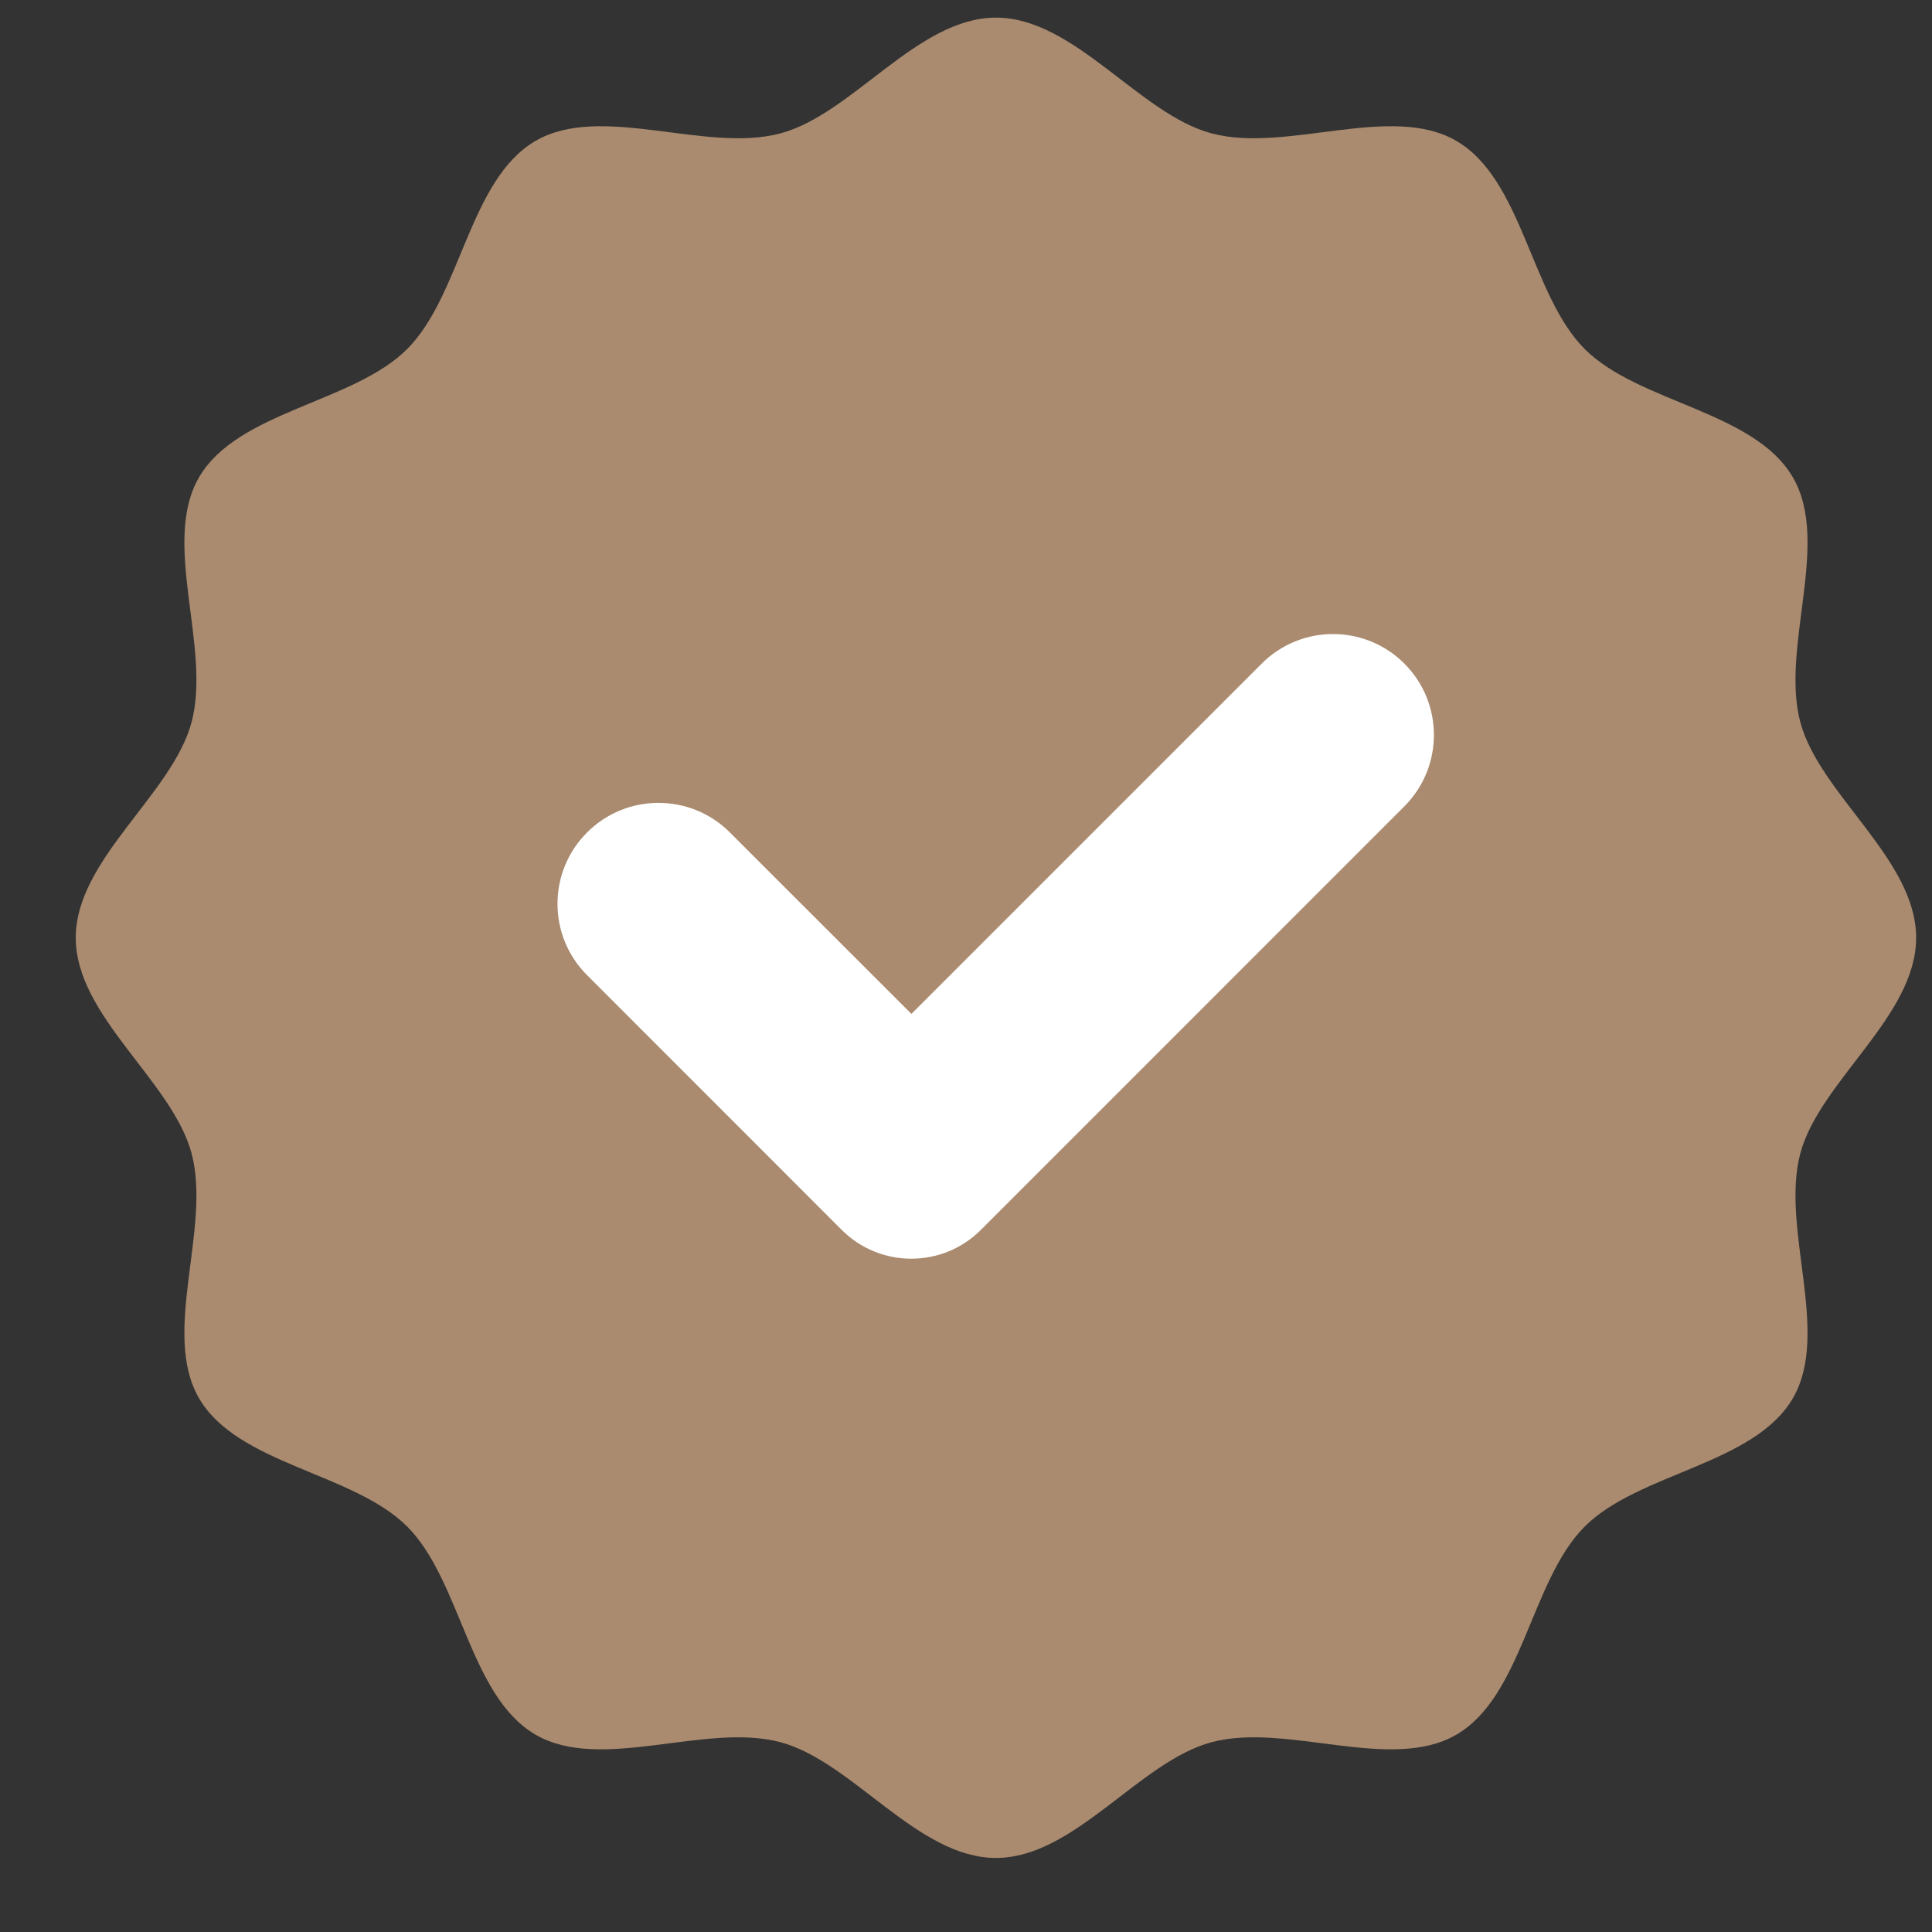 <svg width="24" height="24" viewBox="0 0 24 24" fill="none" xmlns="http://www.w3.org/2000/svg">
<rect x="0" y="0" width="24" height="24" fill="#333333" stroke="none"/>
<g id="tick">
<path id="Vector" d="M23.803 11.649C23.803 12.625 22.605 13.429 22.364 14.328C22.117 15.258 22.744 16.553 22.273 17.367C21.795 18.194 20.357 18.293 19.686 18.963C19.015 19.634 18.916 21.072 18.089 21.55C17.276 22.021 15.98 21.394 15.051 21.642C14.152 21.882 13.348 23.08 12.372 23.08C11.397 23.08 10.593 21.882 9.694 21.642C8.764 21.394 7.468 22.021 6.655 21.55C5.828 21.072 5.729 19.634 5.058 18.963C4.388 18.293 2.949 18.194 2.471 17.367C2.001 16.553 2.627 15.258 2.38 14.328C2.14 13.429 0.941 12.625 0.941 11.649C0.941 10.674 2.14 9.87 2.38 8.971C2.627 8.041 2.001 6.746 2.471 5.932C2.949 5.105 4.388 5.006 5.058 4.336C5.729 3.665 5.828 2.227 6.655 1.749C7.468 1.278 8.764 1.905 9.694 1.657C10.593 1.417 11.397 0.219 12.372 0.219C13.348 0.219 14.152 1.417 15.051 1.657C15.98 1.905 17.276 1.278 18.089 1.749C18.916 2.227 19.015 3.665 19.686 4.336C20.357 5.006 21.795 5.105 22.273 5.932C22.744 6.746 22.117 8.041 22.364 8.971C22.605 9.87 23.803 10.674 23.803 11.649Z" fill="#AA8B6F"/>
<path id="Vector_2" d="M15.674 8.243L11.322 12.595L9.067 10.341C8.577 9.851 7.783 9.851 7.293 10.341C6.803 10.83 6.803 11.625 7.293 12.114L10.457 15.279C10.934 15.755 11.707 15.755 12.184 15.279L17.445 10.017C17.935 9.527 17.935 8.733 17.445 8.243C16.956 7.754 16.163 7.754 15.674 8.243Z" fill="white"/>
</g>
</svg>
